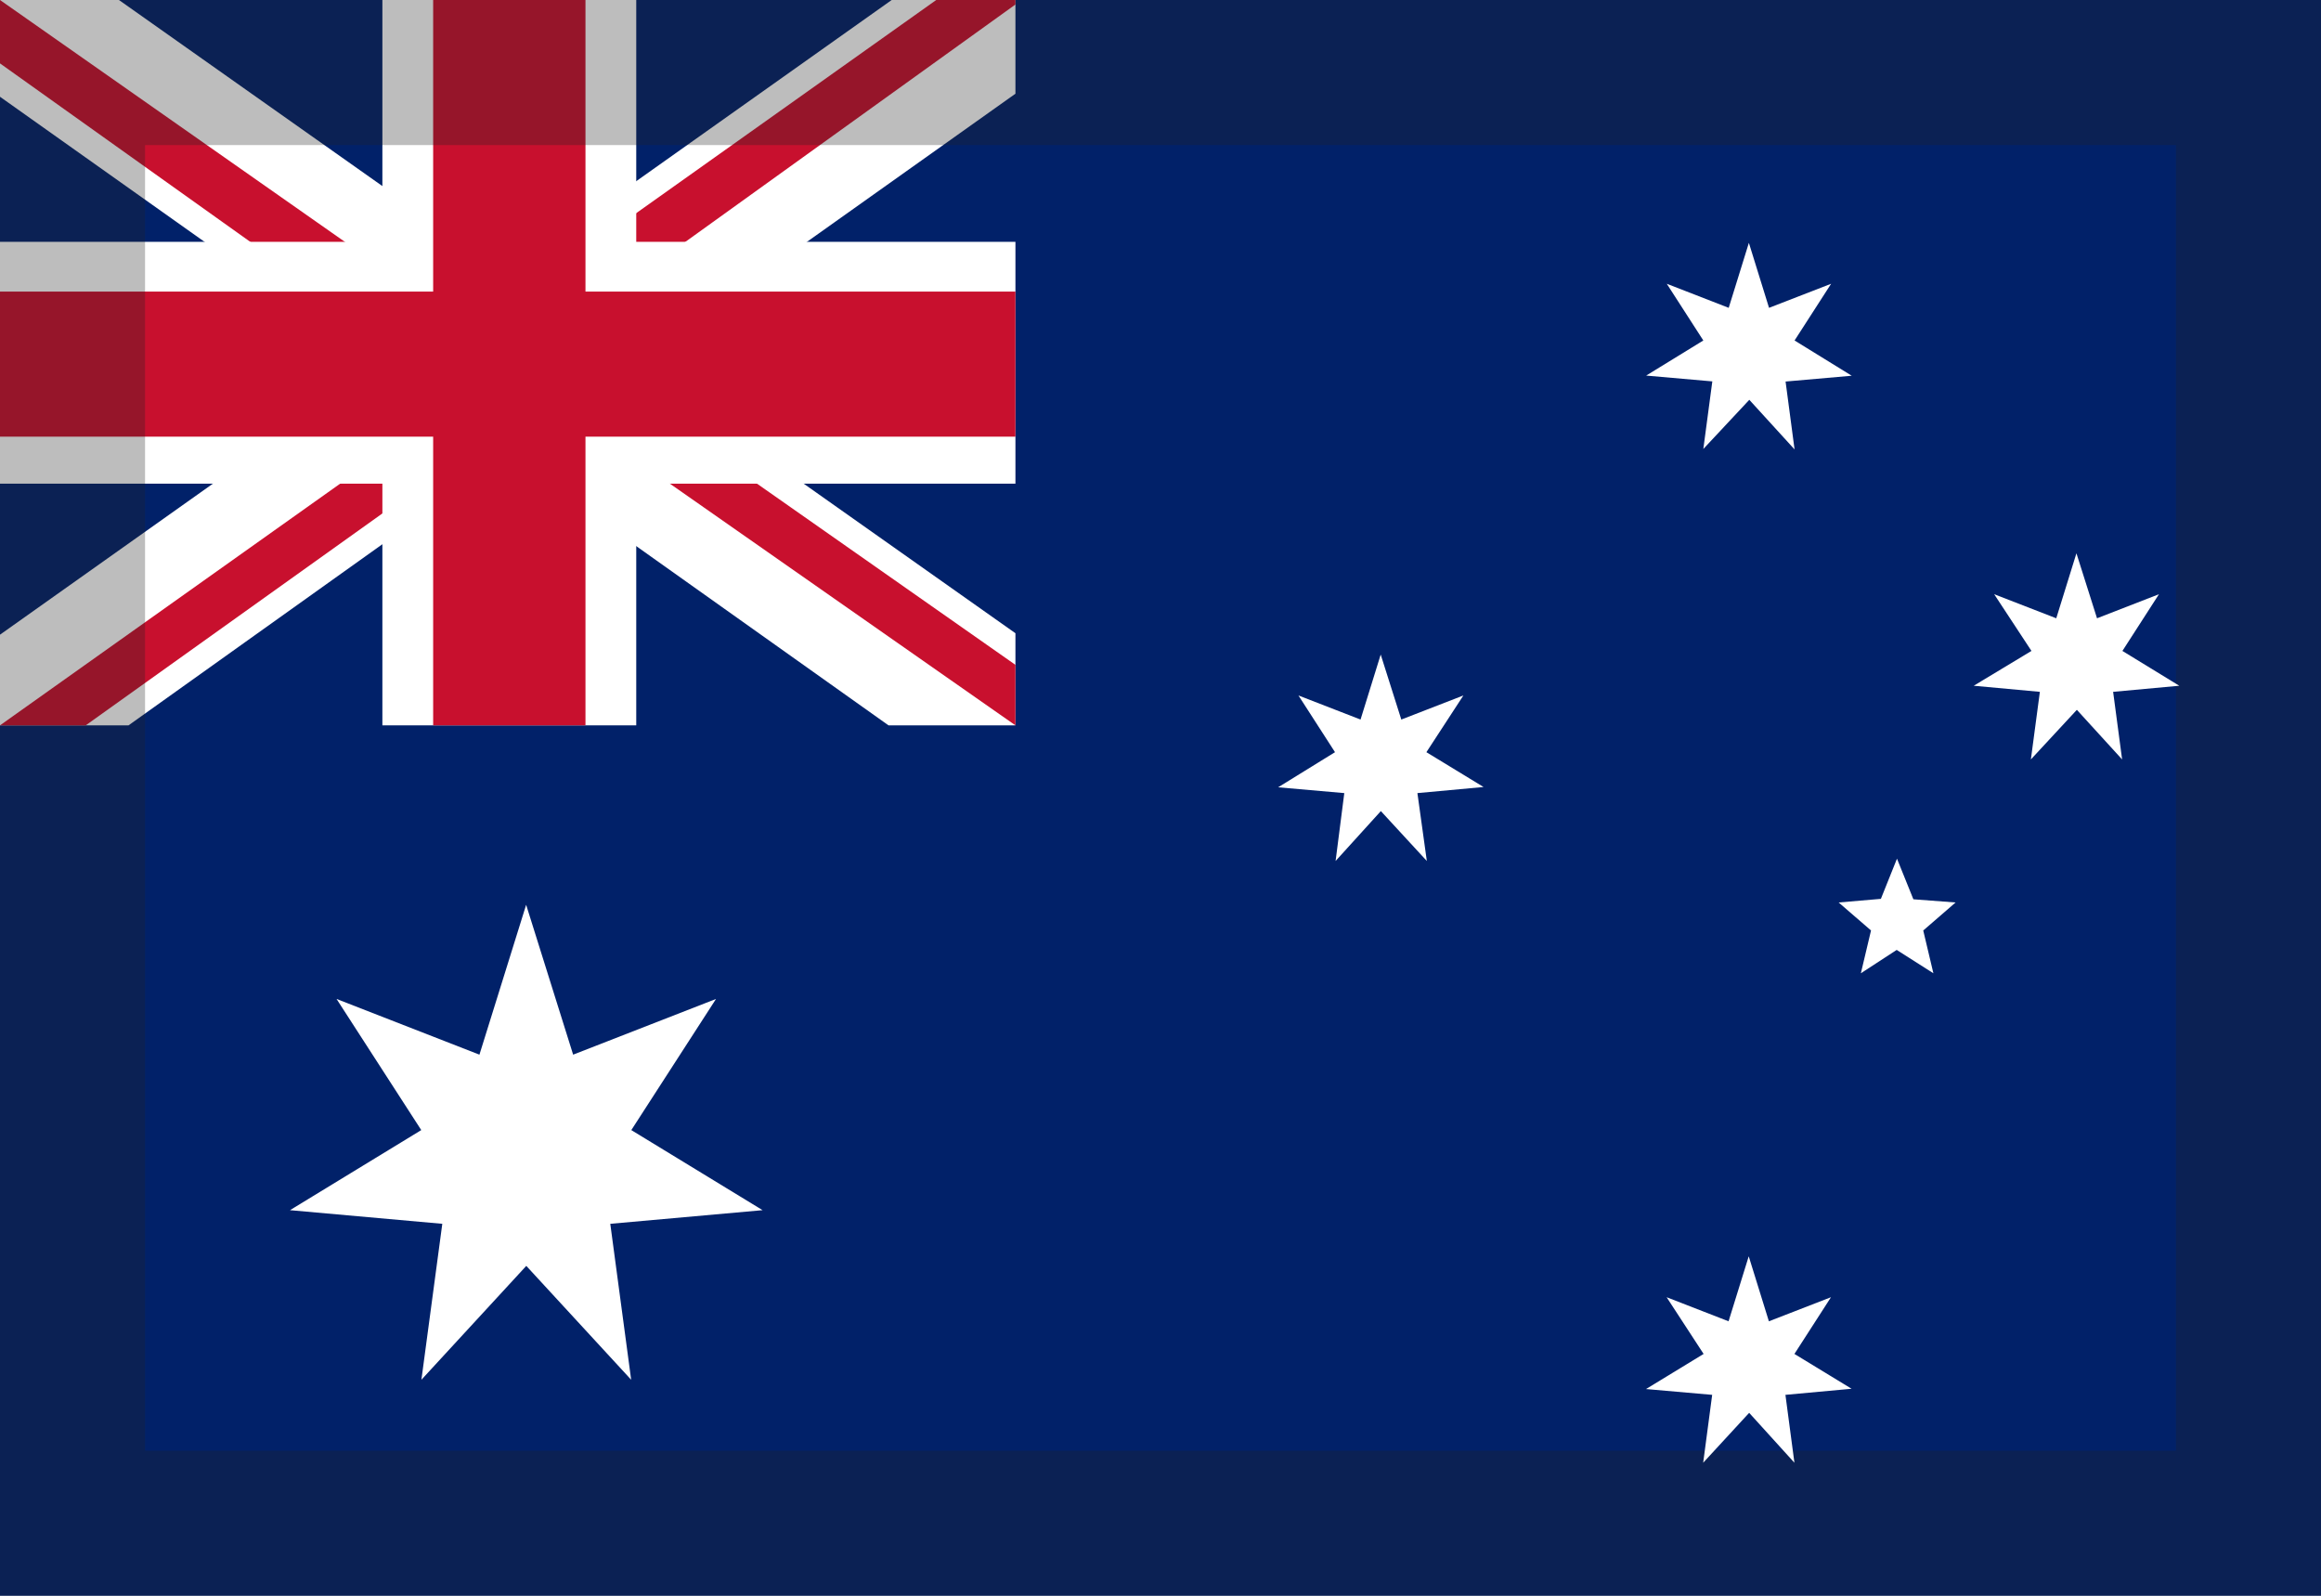 <svg fill="none" height="11" viewBox="0 0 16 11" width="16" xmlns="http://www.w3.org/2000/svg"><path d="m0 0h16v11h-16z" fill="#012169"/><path d="m0 0h7v5h-7z" fill="#012169"/><path d="m.82 0 2.669 1.885 2.658-1.885h.853v.646l-2.625 1.865 2.625 1.854v.635h-.875l-2.625-1.865-2.614 1.865h-.886v-.625l2.614-1.854-2.614-1.854v-.667z" fill="#fff"/><path d="m4.638 2.927 2.362 1.656v.417l-2.964-2.073zm-2.013.208.066.365-2.1 1.5h-.591zm4.375-3.135v.031l-2.723 1.958.022-.458 2.155-1.531zm-7 0 2.614 1.833h-.656l-1.958-1.396z" fill="#c8102e"/><path d="m2.636 0v5h1.75v-5zm-2.636 1.667v1.667h7v-1.667z" fill="#fff"/><path d="m0 2.01v1h7v-1zm2.986-2.01v5h1.05v-5z" fill="#c8102e"/><path d="m.5.5h15v10h-15z" stroke="#222" stroke-opacity=".3"/><path d="m5.257 8.342-1.05.094.144 1.075-.723-.785-.723.785.144-1.075-1.05-.094.905-.552-.584-.904.985.384.322-1.033.324 1.033.985-.384-.584.904zm6.487.991-.255-.391.427.166.139-.448.139.448.428-.166-.252.391.394.24-.456.042.062.468-.312-.344-.317.344.062-.468-.456-.04zm-.002-6.986-.252-.391.427.166.139-.448.139.448.428-.166-.252.391.394.243-.456.04.062.468-.312-.342-.317.339.062-.466-.456-.04zm-2.539 2.838-.252-.391.428.166.139-.448.142.448.428-.166-.255.391.394.24-.456.042.065.468-.317-.344-.312.344.06-.468-.456-.04zm4.801-.698-.257-.391.428.166.139-.448.142.448.427-.166-.252.391.392.24-.456.042.062.466-.312-.342-.317.342.062-.466-.456-.042zm-.929 2.061-.247.161.07-.295-.223-.193.291-.025.111-.277.113.28.291.022-.223.193.07.295" fill="#fff"/></svg>